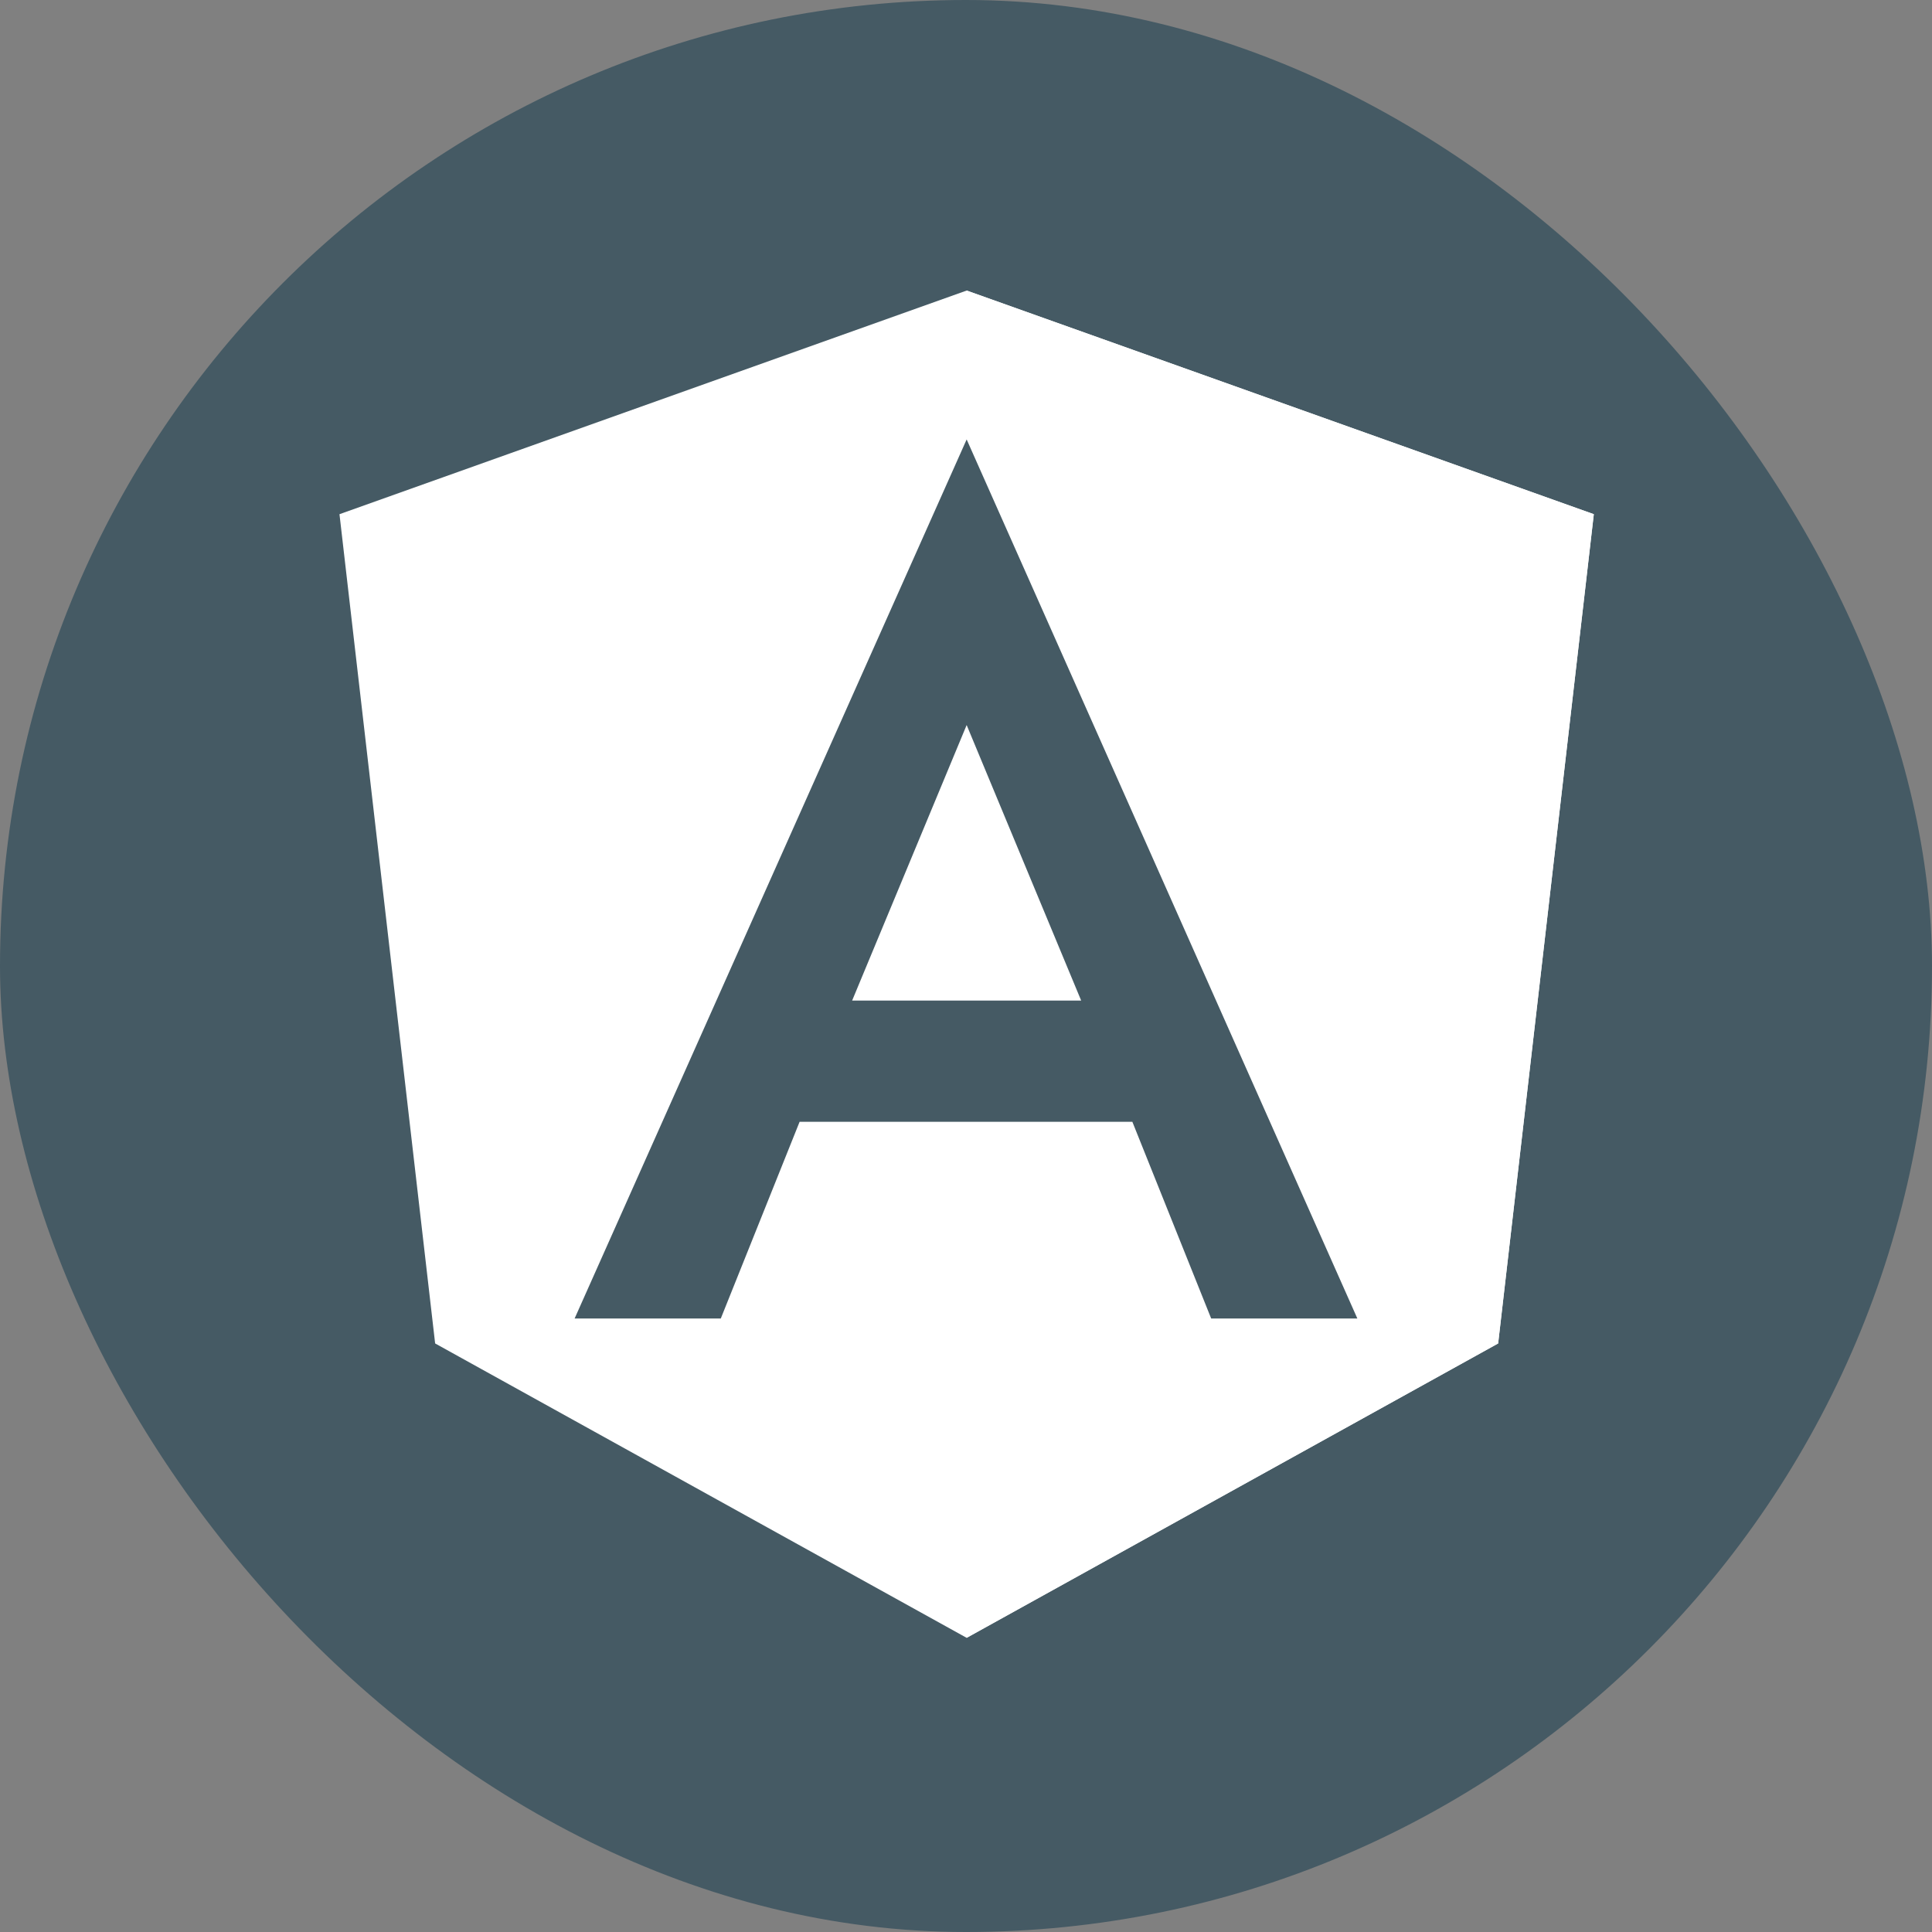 <svg width="512" height="512" viewBox="0 0 512 512" fill="none" xmlns="http://www.w3.org/2000/svg">
<rect x="0" y="0" width="512" height="512" fill="#808080" stroke="none"/>
<rect width="512" height="512" rx="256" fill="#455A64"/>
<path d="M256.167 77L89.966 136.268L115.315 356.026L256.167 434.039L397.019 356.026L422.369 136.268L256.167 77Z" fill="white"/>
<path d="M256.18 77V116.631V116.453V297.293V434.039L397.032 356.026L422.382 136.268L256.18 77Z" fill="white"/>
<path d="M256.173 116.454L152.275 349.422H191.014L211.901 297.294H300.089L320.976 349.422H359.715L256.173 116.454ZM286.522 265.161H225.825L256.173 192.146L286.522 265.161Z" fill="#455A64"/>
</svg>
